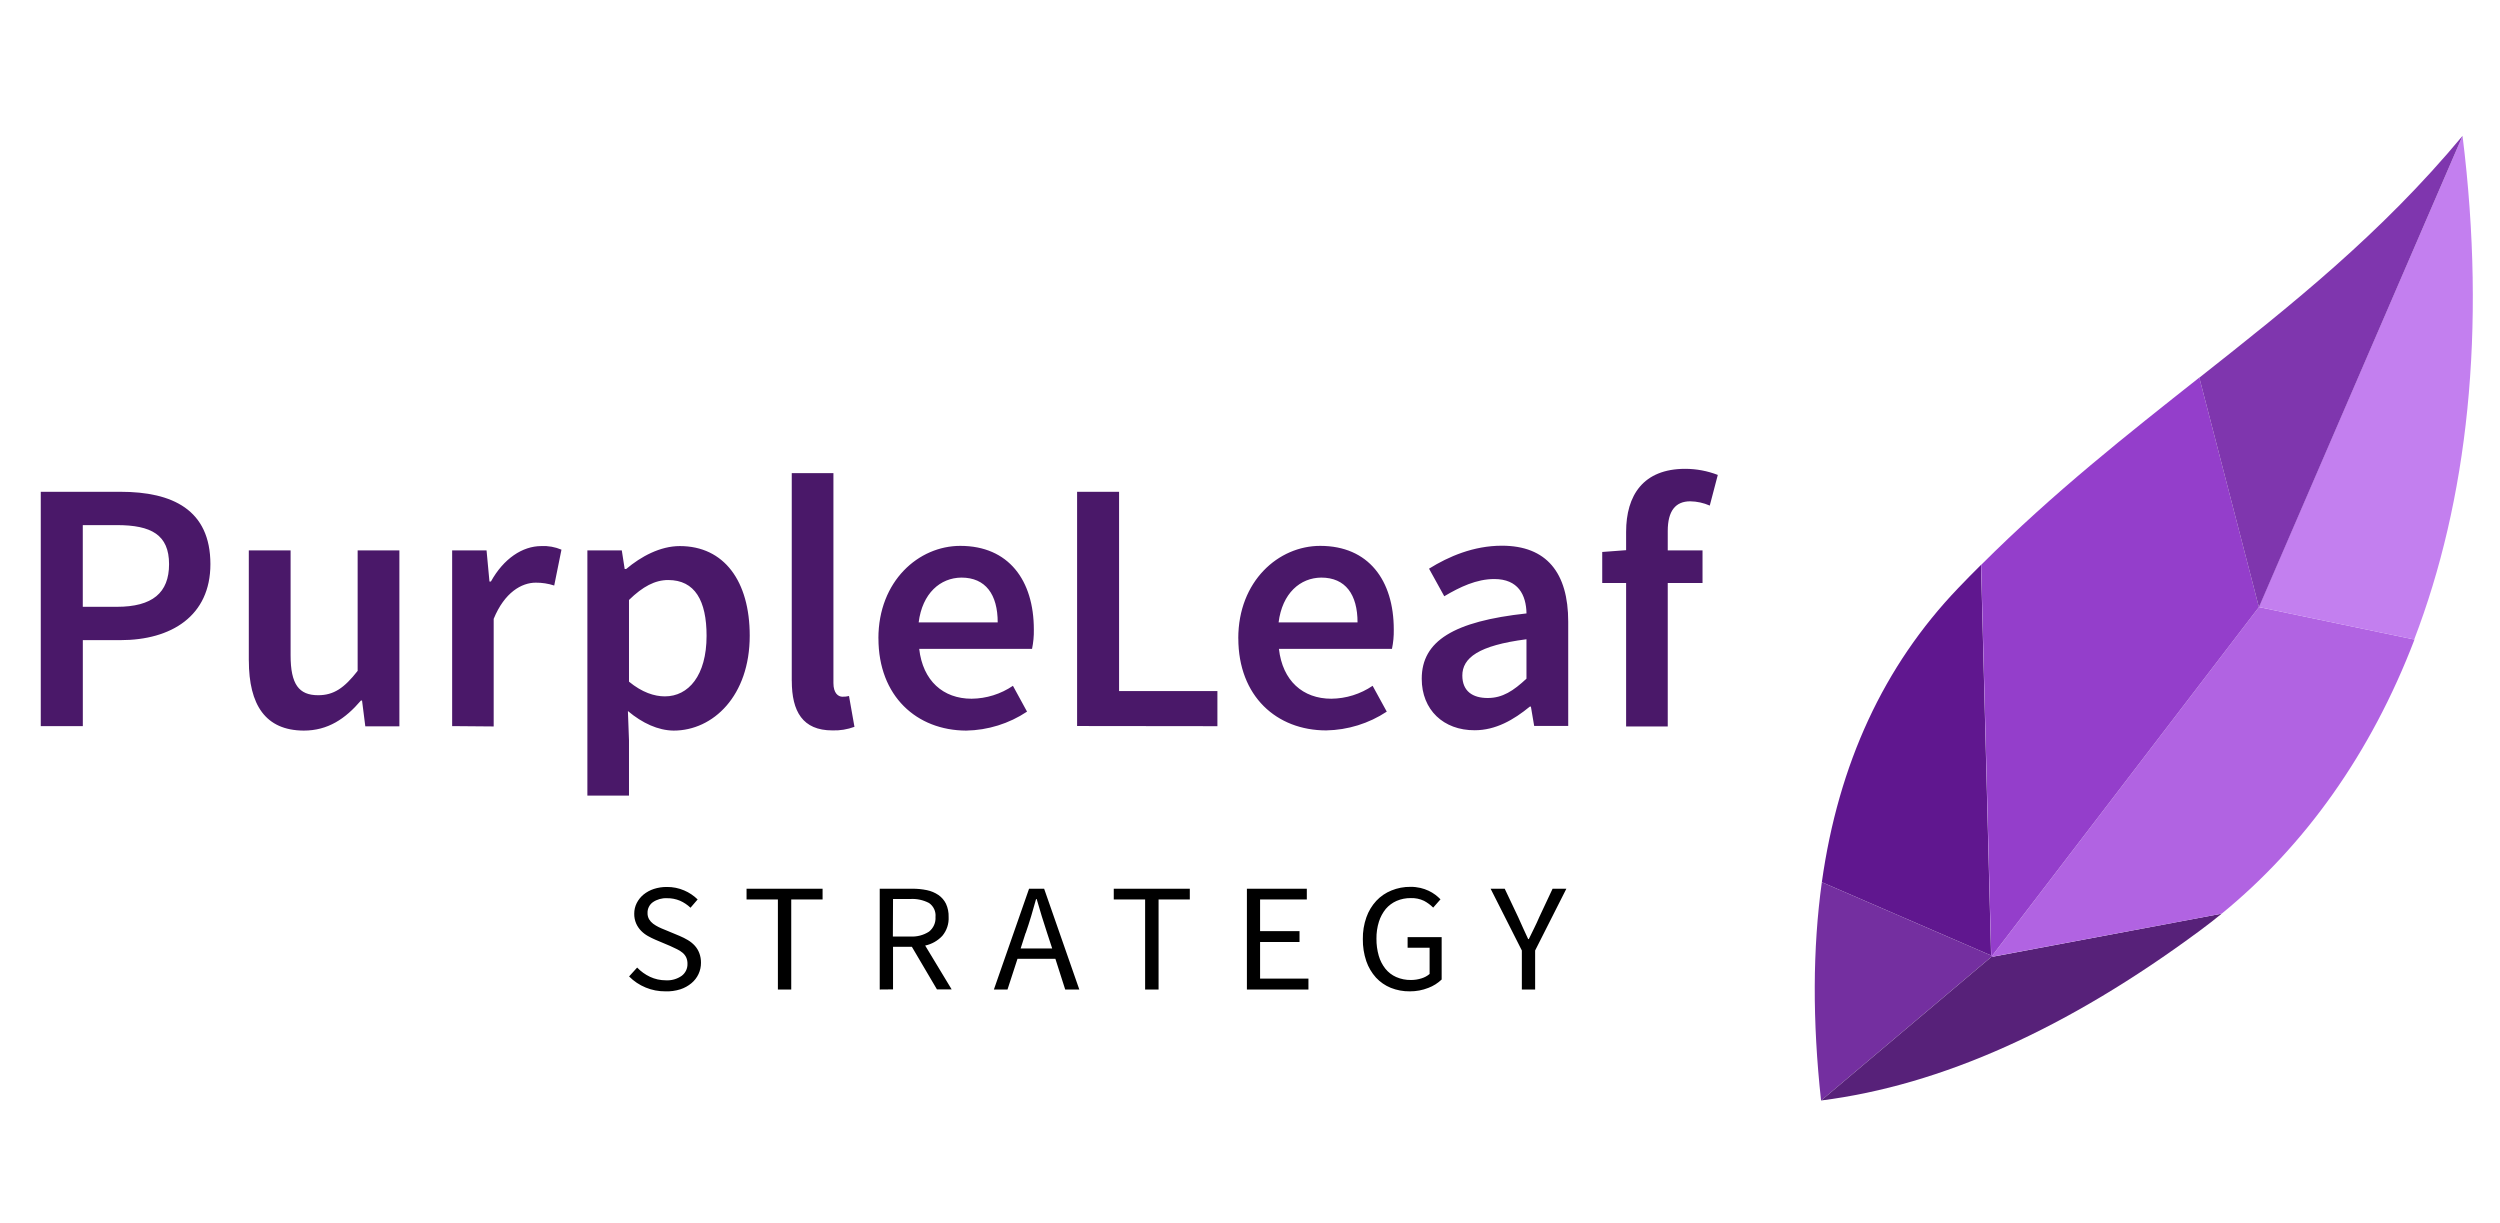 <svg width="184" height="90" viewBox="0 0 184 90" fill="none" xmlns="http://www.w3.org/2000/svg">
<path fill-rule="evenodd" clip-rule="evenodd" d="M134.087 64.932L146.724 70.402L146.546 70.441L134.031 81.001C133.392 75.171 133.411 69.815 134.087 64.932Z" fill="#742FA0"/>
<path fill-rule="evenodd" clip-rule="evenodd" d="M163.517 67.246C162.995 67.674 162.462 68.089 161.918 68.49C152.173 75.706 142.88 79.874 134.04 80.995L146.556 70.435L163.517 67.246Z" fill="#572179"/>
<path fill-rule="evenodd" clip-rule="evenodd" d="M177.702 47.082C174.505 55.439 169.644 62.242 163.517 67.246L146.559 70.429L166.257 44.68L177.702 47.07V47.082Z" fill="#B163E2"/>
<path fill-rule="evenodd" clip-rule="evenodd" d="M181.243 10C183.023 24.374 181.596 36.873 177.684 47.069L166.239 44.679L181.243 10Z" fill="#C37FEF"/>
<path fill-rule="evenodd" clip-rule="evenodd" d="M134.087 64.93C135.309 56.214 138.652 49.001 144.117 43.29C144.677 42.704 145.238 42.132 145.802 41.574L146.543 70.322L134.087 64.93Z" fill="#60178F"/>
<path fill-rule="evenodd" clip-rule="evenodd" d="M145.813 41.574C151.176 36.221 156.588 31.964 161.87 27.787L166.257 44.681L146.558 70.427L145.813 41.574Z" fill="#943ECB"/>
<path fill-rule="evenodd" clip-rule="evenodd" d="M161.87 27.797C168.659 22.438 175.24 17.219 181.243 10L166.256 44.69L161.87 27.797V27.797Z" fill="#7F36AE"/>
<path d="M48.97 72.963C48.473 72.967 47.981 72.872 47.523 72.683C47.064 72.495 46.648 72.217 46.301 71.866L46.894 71.212C47.165 71.495 47.487 71.727 47.843 71.895C48.203 72.063 48.596 72.15 48.994 72.15C49.416 72.178 49.835 72.06 50.18 71.816C50.315 71.713 50.423 71.579 50.496 71.426C50.569 71.273 50.604 71.105 50.598 70.936C50.603 70.77 50.569 70.606 50.5 70.455C50.436 70.325 50.345 70.21 50.233 70.118C50.11 70.016 49.975 69.931 49.83 69.862L49.329 69.625L48.231 69.161C48.044 69.081 47.861 68.989 47.683 68.889C47.498 68.785 47.329 68.656 47.182 68.504C47.03 68.348 46.907 68.166 46.82 67.968C46.723 67.74 46.675 67.495 46.68 67.249C46.678 66.978 46.74 66.711 46.861 66.469C46.983 66.228 47.154 66.014 47.362 65.841C47.588 65.658 47.845 65.518 48.122 65.427C48.432 65.327 48.756 65.277 49.083 65.281C49.52 65.276 49.954 65.363 50.355 65.536C50.724 65.693 51.061 65.918 51.346 66.199L50.821 66.809C50.594 66.594 50.333 66.419 50.047 66.293C49.742 66.165 49.413 66.102 49.083 66.108C48.716 66.092 48.353 66.195 48.051 66.401C47.924 66.492 47.822 66.612 47.754 66.752C47.686 66.891 47.653 67.044 47.659 67.199C47.654 67.359 47.693 67.517 47.772 67.657C47.848 67.784 47.949 67.895 48.068 67.985C48.197 68.081 48.334 68.164 48.478 68.234C48.626 68.305 48.774 68.372 48.931 68.431L50.017 68.883C50.23 68.972 50.436 69.076 50.634 69.194C50.82 69.305 50.989 69.442 51.135 69.601C51.279 69.76 51.391 69.944 51.467 70.144C51.554 70.374 51.596 70.618 51.592 70.863C51.594 71.148 51.532 71.43 51.411 71.69C51.29 71.949 51.113 72.178 50.892 72.362C50.651 72.563 50.373 72.717 50.073 72.814C49.717 72.926 49.344 72.977 48.97 72.963V72.963ZM57.253 72.828V66.199H54.946V65.41H60.542V66.199H58.235V72.828H57.253ZM64.748 72.828V65.41H67.138C67.501 65.407 67.863 65.442 68.218 65.515C68.523 65.577 68.812 65.699 69.069 65.873C69.306 66.037 69.497 66.258 69.624 66.516C69.763 66.821 69.83 67.154 69.819 67.489C69.846 67.994 69.68 68.49 69.354 68.88C69.018 69.24 68.578 69.49 68.093 69.593L70.042 72.819H68.959L67.115 69.686H65.727V72.819L64.748 72.828ZM65.715 68.927H66.999C67.485 68.957 67.967 68.832 68.375 68.569C68.537 68.441 68.665 68.275 68.748 68.087C68.832 67.899 68.867 67.694 68.853 67.489C68.873 67.291 68.839 67.091 68.755 66.91C68.671 66.729 68.54 66.574 68.375 66.46C67.952 66.24 67.476 66.138 66.999 66.166H65.727L65.715 68.927ZM75.481 68.677L75.119 69.807H77.441L77.068 68.669C76.928 68.252 76.798 67.841 76.673 67.431C76.549 67.02 76.424 66.598 76.3 66.169H76.255C76.139 66.598 76.018 67.02 75.893 67.431C75.769 67.841 75.635 68.261 75.493 68.669L75.481 68.677ZM73.15 72.828L75.739 65.41H76.848L79.437 72.828H78.399L77.676 70.567H74.888L74.152 72.828H73.15ZM84.281 72.828V66.199H81.973V65.41H87.57V66.199H85.271V72.828H84.281ZM91.772 72.828V65.41H96.182V66.199H92.742V68.531H95.645V69.332H92.742V72.024H96.301V72.828H91.772ZM103.757 72.963C103.279 72.969 102.806 72.881 102.363 72.705C101.947 72.536 101.575 72.279 101.271 71.951C100.955 71.599 100.713 71.188 100.56 70.743C100.383 70.219 100.297 69.669 100.305 69.117C100.296 68.572 100.384 68.028 100.566 67.513C100.724 67.064 100.972 66.652 101.295 66.301C101.606 65.969 101.987 65.709 102.41 65.539C102.856 65.357 103.334 65.266 103.816 65.272C104.061 65.269 104.304 65.296 104.543 65.351C104.752 65.4 104.956 65.47 105.151 65.562C105.323 65.643 105.487 65.742 105.64 65.855C105.775 65.957 105.902 66.069 106.02 66.19L105.483 66.8C105.284 66.601 105.056 66.433 104.807 66.301C104.505 66.157 104.172 66.088 103.837 66.099C103.476 66.094 103.118 66.165 102.787 66.307C102.482 66.442 102.211 66.642 101.995 66.894C101.768 67.175 101.596 67.495 101.488 67.838C101.362 68.242 101.301 68.663 101.307 69.085C101.302 69.51 101.358 69.934 101.476 70.344C101.575 70.691 101.741 71.016 101.965 71.3C102.177 71.564 102.449 71.773 102.76 71.91C103.103 72.06 103.474 72.134 103.849 72.127C104.112 72.128 104.375 72.087 104.626 72.007C104.844 71.941 105.046 71.831 105.219 71.684V69.751H103.6V68.971H106.106V72.092C105.825 72.361 105.492 72.571 105.127 72.708C104.695 72.879 104.234 72.966 103.769 72.963H103.757ZM112.008 72.828V69.956L109.709 65.41H110.747L111.738 67.501C111.862 67.771 111.984 68.041 112.099 68.305C112.215 68.569 112.343 68.839 112.473 69.117H112.521C112.651 68.839 112.785 68.569 112.918 68.305C113.051 68.041 113.173 67.771 113.289 67.501L114.27 65.41H115.285L112.986 69.956V72.828H112.008Z" fill="black"/>
<path d="M3 53.441V36.196H8.872C12.686 36.196 15.486 37.513 15.486 41.523C15.486 45.336 12.606 47.114 8.872 47.114H6.096V53.441H3ZM6.093 44.661H8.602C11.215 44.661 12.443 43.632 12.443 41.523C12.443 39.361 11.135 38.648 8.602 38.648H6.093V44.661ZM18.312 48.615V40.508H21.388V48.234C21.388 50.37 22.002 51.168 23.416 51.168C24.564 51.168 25.335 50.64 26.323 49.375V40.508H29.395V53.456H26.886L26.646 51.558H26.566C25.418 52.901 24.14 53.772 22.352 53.772C19.543 53.758 18.315 51.886 18.315 48.615H18.312ZM33.278 53.441V40.508H35.81L36.024 42.801H36.131C37.065 41.115 38.453 40.191 39.841 40.191C40.349 40.165 40.856 40.256 41.324 40.455L40.79 43.095C40.352 42.952 39.893 42.881 39.432 42.884C38.391 42.884 37.136 43.596 36.335 45.547V53.467L33.278 53.441ZM46.214 52.335L46.294 54.497V58.557H43.231V40.508H45.764L45.977 41.88H46.084C47.178 40.956 48.593 40.191 50.034 40.191C53.297 40.191 55.18 42.775 55.18 46.785C55.18 51.215 52.487 53.772 49.58 53.772C48.433 53.758 47.285 53.23 46.217 52.335H46.214ZM46.294 50.17C47.255 50.962 48.163 51.253 48.937 51.253C50.669 51.253 52.004 49.724 52.004 46.797C52.004 44.212 51.149 42.69 49.177 42.69C48.216 42.69 47.309 43.165 46.294 44.157V50.17ZM58.273 50.117V34.823H61.34V50.276C61.34 51.015 61.687 51.279 62.007 51.279C62.169 51.282 62.33 51.265 62.487 51.226L62.888 53.494C62.368 53.688 61.815 53.777 61.26 53.758C59.077 53.758 58.276 52.361 58.276 50.117H58.273ZM64.65 46.982C64.65 42.761 67.615 40.176 70.676 40.176C74.235 40.176 76.091 42.708 76.091 46.336C76.1 46.814 76.055 47.291 75.958 47.759H67.654C67.921 50.106 69.415 51.426 71.509 51.426C72.597 51.415 73.656 51.084 74.552 50.475L75.59 52.376C74.264 53.26 72.708 53.745 71.109 53.772C67.479 53.758 64.653 51.253 64.653 46.982H64.65ZM67.615 45.808H73.431C73.431 43.755 72.541 42.511 70.762 42.511C69.214 42.523 67.879 43.658 67.612 45.82L67.615 45.808ZM79.274 53.435V36.196H82.364V50.862H89.601V53.447L79.274 53.435ZM91.137 46.982C91.137 42.761 94.103 40.176 97.166 40.176C100.725 40.176 102.582 42.708 102.582 46.336C102.591 46.814 102.546 47.291 102.448 47.759H94.129C94.396 50.106 95.888 51.426 97.985 51.426C99.071 51.415 100.129 51.084 101.025 50.475L102.066 52.376C100.745 53.25 99.197 53.73 97.608 53.758C93.969 53.758 91.14 51.253 91.14 46.982H91.137ZM94.103 45.808H99.915C99.915 43.755 99.026 42.511 97.246 42.511C95.701 42.523 94.37 43.658 94.103 45.82V45.808ZM104.64 49.95C104.64 47.181 106.986 45.729 112.351 45.148C112.324 43.778 111.737 42.617 109.978 42.617C108.673 42.617 107.446 43.203 106.298 43.884L105.177 41.854C106.618 40.956 108.46 40.164 110.539 40.164C113.822 40.164 115.421 42.144 115.421 45.755V53.429H112.915L112.674 52.007H112.594C111.408 52.98 110.085 53.746 108.54 53.746C106.239 53.758 104.64 52.241 104.64 49.962V49.95ZM107.627 49.713C107.627 50.886 108.401 51.373 109.495 51.373C110.589 51.373 111.387 50.845 112.348 49.95V47.049C108.801 47.507 107.627 48.428 107.627 49.724V49.713ZM126.433 34.943L125.839 37.211C125.386 37.011 124.897 36.904 124.401 36.897C123.333 36.897 122.746 37.58 122.746 39.085V40.508H125.306V42.907H122.746V53.467H119.682V42.907H117.924V40.625L119.682 40.493V39.149C119.682 36.459 120.937 34.506 124.033 34.506C124.854 34.507 125.668 34.659 126.433 34.955V34.943Z" fill="#4A1869"/>
</svg>
